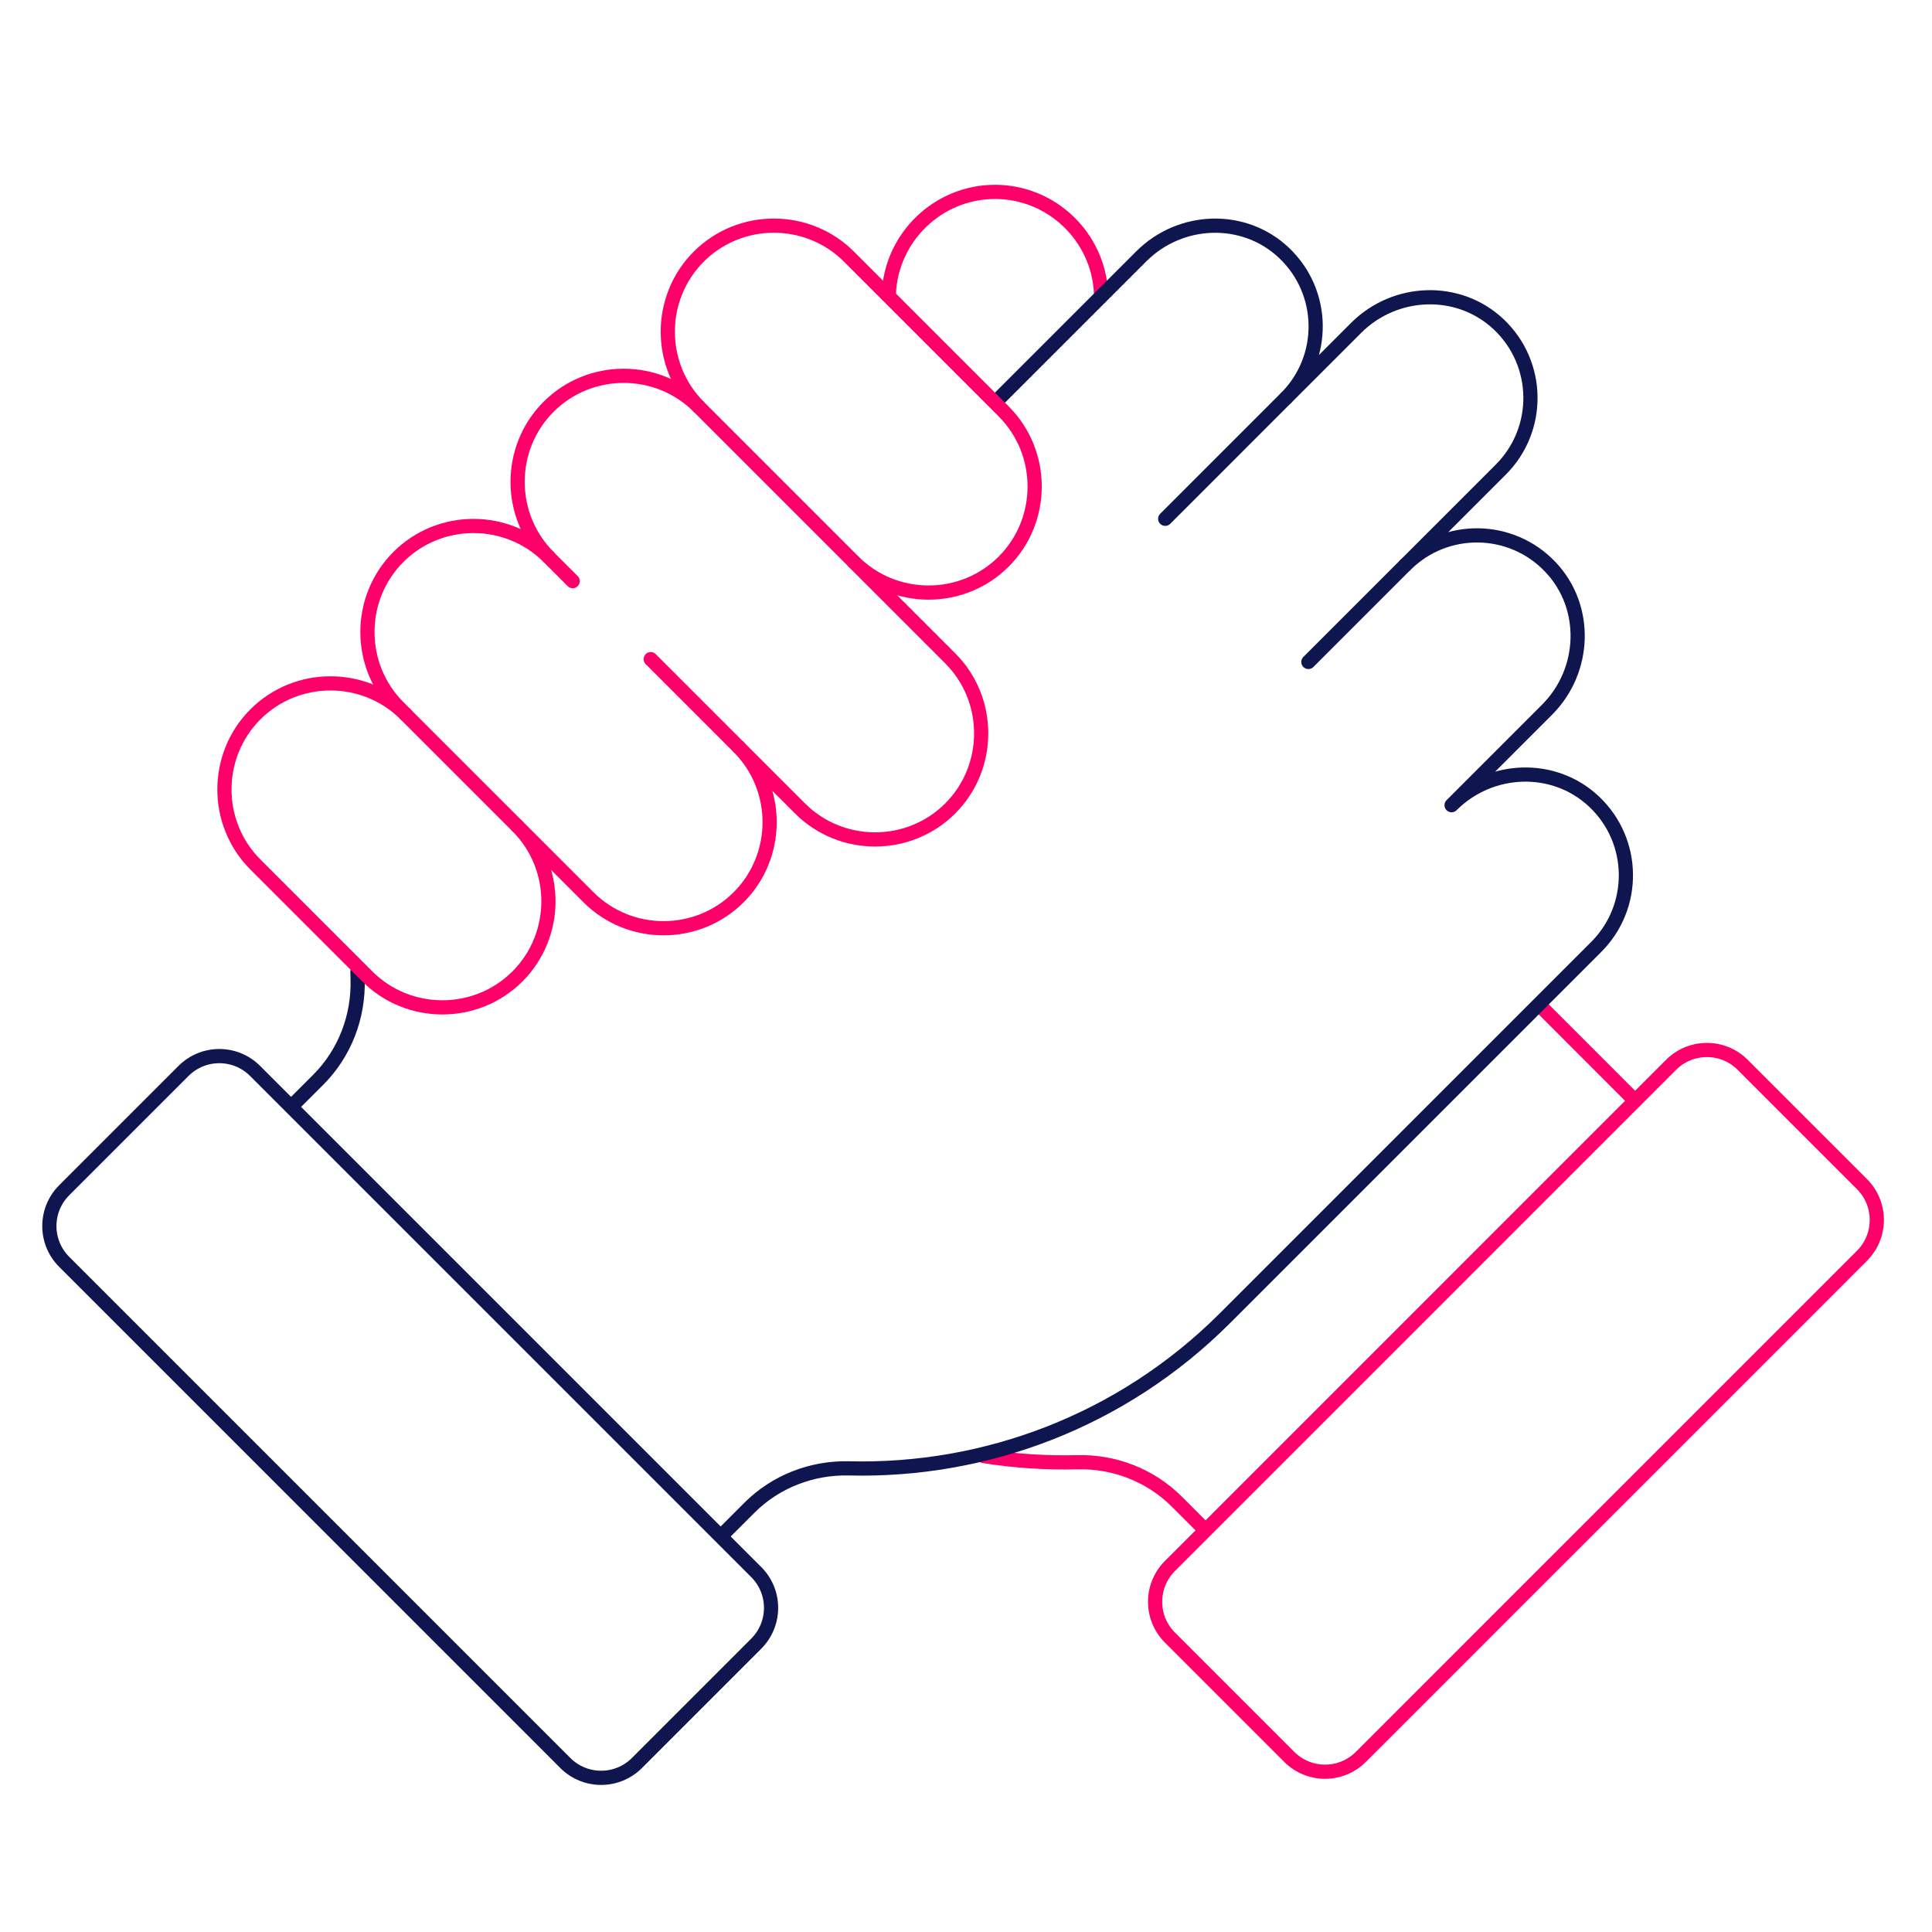 <?xml version="1.0" encoding="UTF-8"?> <svg xmlns="http://www.w3.org/2000/svg" width="166" height="166" viewBox="0 0 166 166" fill="none"><path d="M76.372 25.241C76.569 20.394 80.594 16.488 85.489 16.488C90.384 16.488 94.389 20.373 94.604 25.204" stroke="#FF006B" stroke-width="1.22" stroke-linecap="round" stroke-linejoin="round"></path><path d="M140.305 94.395L132.483 86.569" stroke="#FF006B" stroke-width="1.22" stroke-linecap="round" stroke-linejoin="round"></path><path d="M84.517 125.106C87.179 125.528 89.873 125.706 92.56 125.637C95.758 125.557 98.857 126.765 101.119 129.028L103.489 131.399" stroke="#FF006B" stroke-width="1.22" stroke-linecap="round" stroke-linejoin="round"></path><path d="M125.743 109.331L100.523 134.551C98.824 136.25 98.824 139.003 100.523 140.702L110.775 150.955C112.474 152.653 115.227 152.653 116.926 150.955L159.985 107.896C161.683 106.197 161.683 103.444 159.985 101.743L149.732 91.49C148.034 89.792 145.28 89.792 143.582 91.49L125.743 109.329" stroke="#FF006B" stroke-width="1.22" stroke-linecap="round" stroke-linejoin="round"></path><path d="M25.177 94.939L27.341 92.775C29.629 90.487 30.826 87.347 30.727 84.111C30.721 83.902 30.717 83.693 30.713 83.482" stroke="#0E154F" stroke-width="1.22" stroke-linecap="round" stroke-linejoin="round"></path><path d="M85.801 34.285L98.065 22.022C101.416 18.67 106.878 18.466 110.32 21.724C113.891 25.104 113.951 30.742 110.496 34.196L116.52 28.172C119.872 24.821 125.333 24.616 128.776 27.874C132.346 31.255 132.406 36.892 128.951 40.347L120.749 48.549C124.204 45.094 129.841 45.153 133.221 48.725C136.48 52.168 136.275 57.629 132.923 60.98L124.721 69.183C128.072 65.832 133.534 65.625 136.976 68.885C140.547 72.266 140.607 77.903 137.152 81.358L105.254 113.256C96.385 122.124 84.614 126.454 72.963 126.165C69.756 126.086 66.649 127.286 64.382 129.555L62.307 131.63" stroke="#0E154F" stroke-width="1.22" stroke-linecap="round" stroke-linejoin="round"></path><path d="M86.244 35.351L72.942 22.049C69.394 18.501 63.587 18.501 60.039 22.049C56.491 25.596 56.491 31.404 60.039 34.951C56.491 31.404 50.684 31.404 47.135 34.951C43.587 38.499 43.587 44.306 47.135 47.854C43.587 44.306 37.78 44.306 34.232 47.854C30.684 51.402 30.684 57.209 34.232 60.759L34.85 61.378C31.302 57.83 25.495 57.83 21.945 61.378C18.397 64.925 18.397 70.733 21.945 74.28L31.559 83.894C35.107 87.442 40.914 87.442 44.462 83.894C48.01 80.346 48.01 74.539 44.462 70.991L50.564 77.094C54.112 80.642 59.919 80.642 63.467 77.094C67.015 73.546 67.015 67.739 63.467 64.191L68.74 69.464C72.288 73.012 78.095 73.012 81.643 69.464C85.191 65.916 85.191 60.109 81.643 56.562L73.335 48.254C76.883 51.801 82.69 51.801 86.238 48.254C89.786 44.706 89.786 38.899 86.238 35.351H86.244Z" stroke="#FF006B" stroke-width="1.22" stroke-linecap="round" stroke-linejoin="round"></path><path d="M64.977 141.227L54.725 151.48C53.026 153.178 50.273 153.178 48.574 151.48L5.515 108.419C3.817 106.721 3.817 103.967 5.515 102.269L15.768 92.016C17.466 90.317 20.22 90.317 21.918 92.016L64.977 135.075C66.676 136.773 66.676 139.527 64.977 141.225V141.227Z" stroke="#0E154F" stroke-width="1.22" stroke-linecap="round" stroke-linejoin="round"></path><path d="M60.039 34.954L73.341 48.256" stroke="#FF006B" stroke-width="1.22" stroke-linecap="round" stroke-linejoin="round"></path><path d="M55.91 56.634L63.469 64.193" stroke="#FF006B" stroke-width="1.22" stroke-linecap="round" stroke-linejoin="round"></path><path d="M47.134 47.858L49.207 49.931" stroke="#FF006B" stroke-width="1.22" stroke-linecap="round" stroke-linejoin="round"></path><path d="M34.848 61.38L44.462 70.993" stroke="#FF006B" stroke-width="1.22" stroke-linecap="round" stroke-linejoin="round"></path><path d="M110.496 34.194L100.117 44.575" stroke="#0E154F" stroke-width="1.22" stroke-linecap="round" stroke-linejoin="round"></path><path d="M120.747 48.547L112.418 56.876" stroke="#0E154F" stroke-width="1.22" stroke-linecap="round" stroke-linejoin="round"></path></svg> 